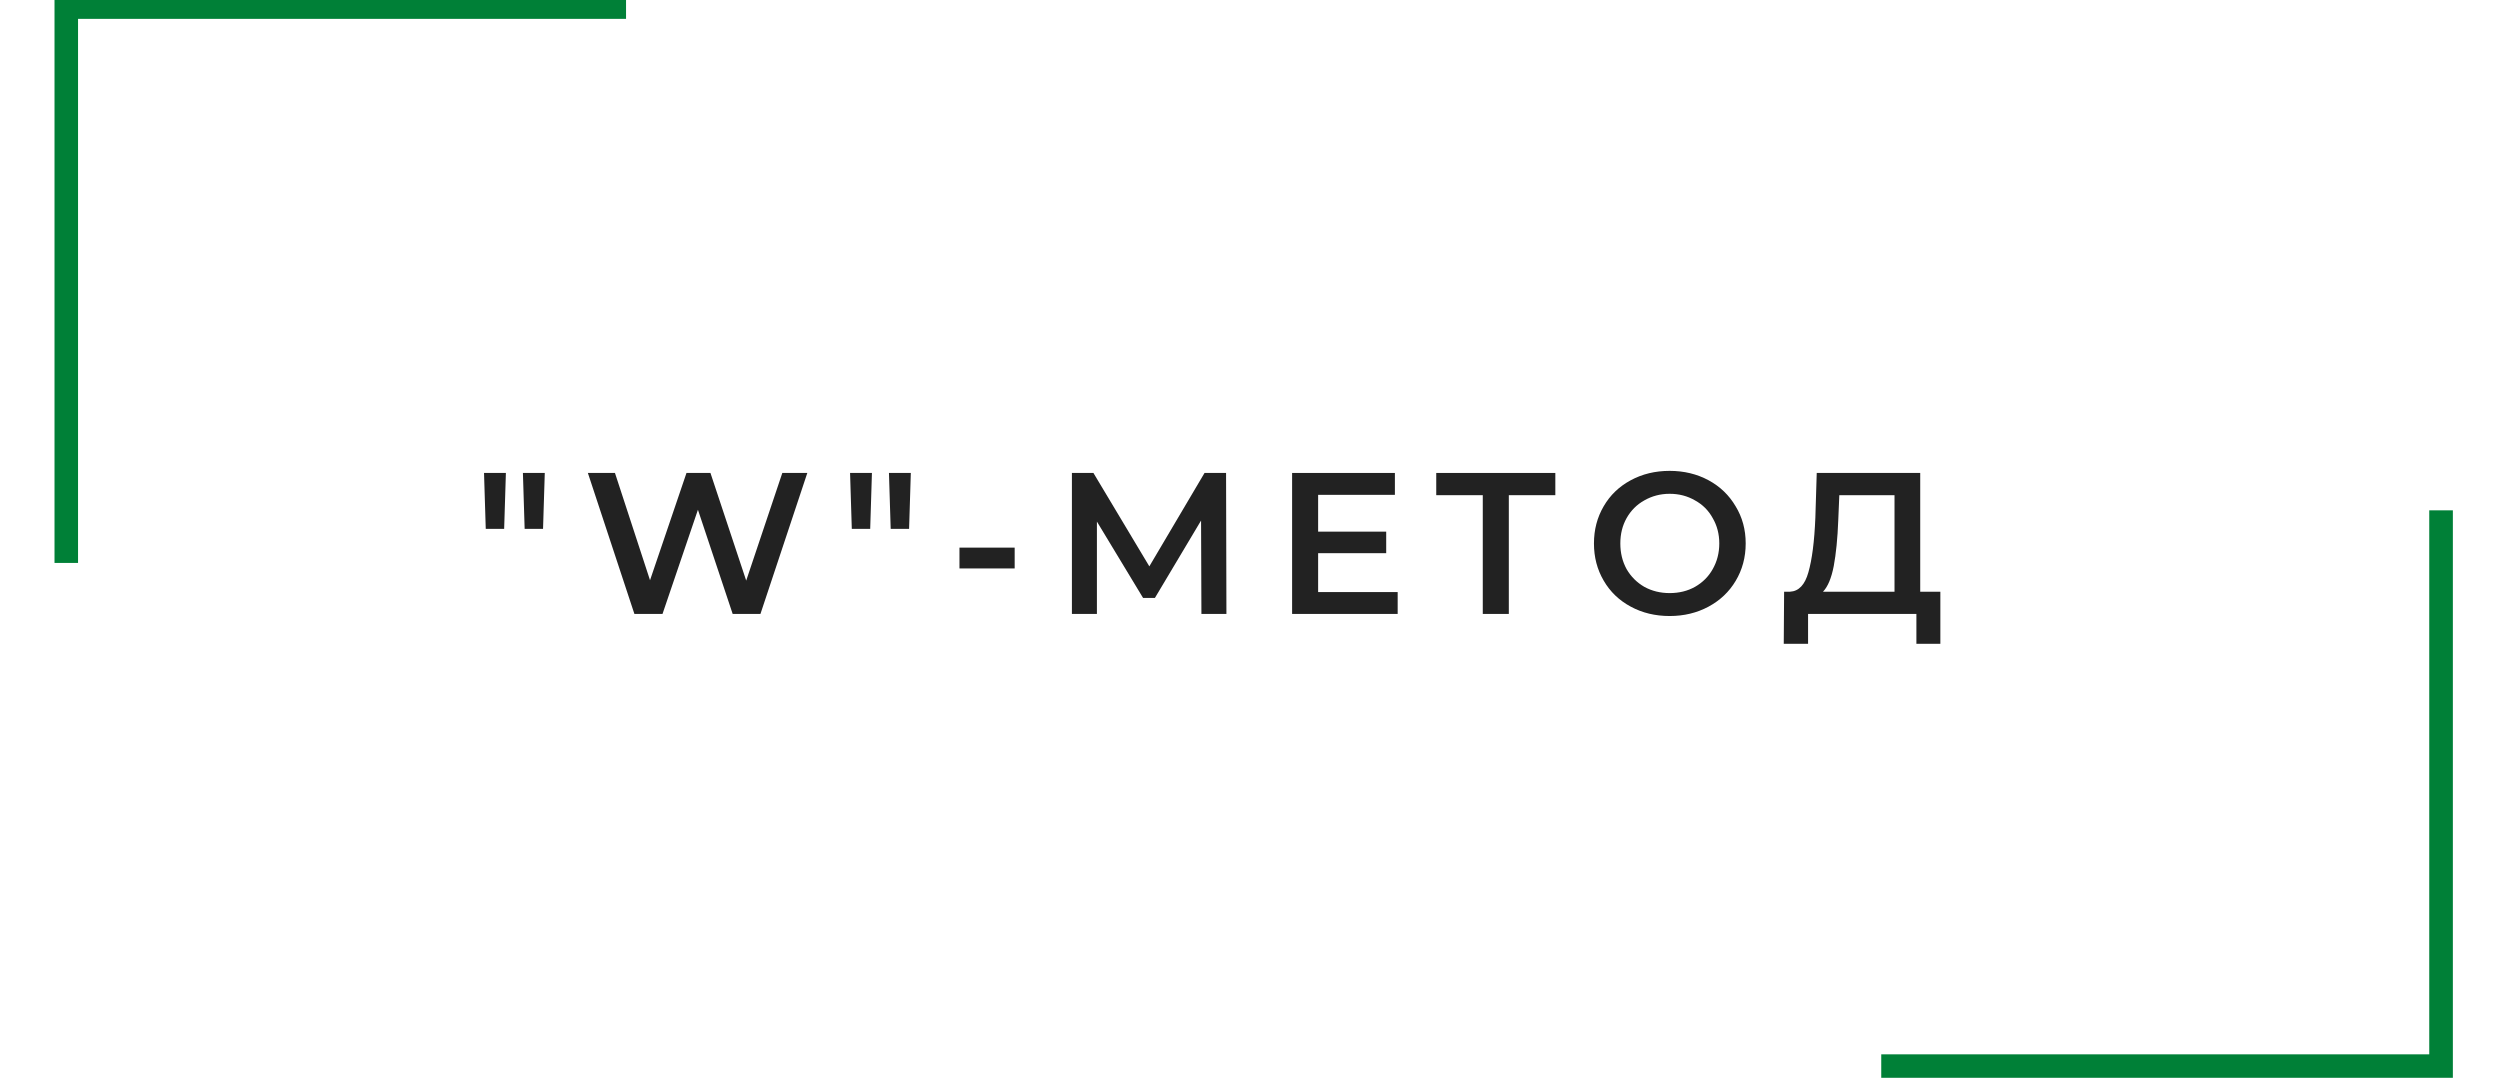 <?xml version="1.0" encoding="UTF-8"?> <svg xmlns="http://www.w3.org/2000/svg" xmlns:xlink="http://www.w3.org/1999/xlink" width="150" zoomAndPan="magnify" viewBox="0 0 112.5 48.75" height="65" preserveAspectRatio="xMidYMid meet"> <defs> <g></g> <clipPath id="id1"> <path d="M 2.453 0 L 29 0 L 29 26 L 2.453 26 Z M 2.453 0 " clip-rule="nonzero"></path> </clipPath> <clipPath id="id2"> <path d="M 84 22 L 110.379 22 L 110.379 48.5 L 84 48.5 Z M 84 22 " clip-rule="nonzero"></path> </clipPath> </defs> <g fill="#222222" fill-opacity="1"> <g transform="translate(21.281, 27.627)"> <g> <path d="M 0.5 -6.344 L 1.484 -6.344 L 1.406 -3.828 L 0.578 -3.828 Z M 2.25 -6.344 L 3.234 -6.344 L 3.156 -3.828 L 2.328 -3.828 Z M 2.25 -6.344 "></path> </g> </g> </g> <g fill="#222222" fill-opacity="1"> <g transform="translate(26.204, 27.627)"> <g> <path d="M 10.125 -6.344 L 8.016 0 L 6.766 0 L 5.203 -4.688 L 3.609 0 L 2.344 0 L 0.25 -6.344 L 1.469 -6.344 L 3.047 -1.516 L 4.688 -6.344 L 5.766 -6.344 L 7.375 -1.5 L 9 -6.344 Z M 10.125 -6.344 "></path> </g> </g> </g> <g fill="#222222" fill-opacity="1"> <g transform="translate(37.753, 27.627)"> <g> <path d="M 0.5 -6.344 L 1.484 -6.344 L 1.406 -3.828 L 0.578 -3.828 Z M 2.25 -6.344 L 3.234 -6.344 L 3.156 -3.828 L 2.328 -3.828 Z M 2.25 -6.344 "></path> </g> </g> </g> <g fill="#222222" fill-opacity="1"> <g transform="translate(42.676, 27.627)"> <g> <path d="M 0.5 -2.984 L 2.984 -2.984 L 2.984 -2.047 L 0.5 -2.047 Z M 0.5 -2.984 "></path> </g> </g> </g> <g fill="#222222" fill-opacity="1"> <g transform="translate(47.345, 27.627)"> <g> <path d="M 6.719 0 L 6.703 -4.203 L 4.625 -0.719 L 4.094 -0.719 L 2.016 -4.156 L 2.016 0 L 0.891 0 L 0.891 -6.344 L 1.859 -6.344 L 4.375 -2.141 L 6.859 -6.344 L 7.828 -6.344 L 7.844 0 Z M 6.719 0 "></path> </g> </g> </g> <g fill="#222222" fill-opacity="1"> <g transform="translate(57.254, 27.627)"> <g> <path d="M 5.641 -0.984 L 5.641 0 L 0.891 0 L 0.891 -6.344 L 5.516 -6.344 L 5.516 -5.359 L 2.062 -5.359 L 2.062 -3.703 L 5.125 -3.703 L 5.125 -2.734 L 2.062 -2.734 L 2.062 -0.984 Z M 5.641 -0.984 "></path> </g> </g> </g> <g fill="#222222" fill-opacity="1"> <g transform="translate(64.506, 27.627)"> <g> <path d="M 5.484 -5.344 L 3.391 -5.344 L 3.391 0 L 2.219 0 L 2.219 -5.344 L 0.125 -5.344 L 0.125 -6.344 L 5.484 -6.344 Z M 5.484 -5.344 "></path> </g> </g> </g> <g fill="#222222" fill-opacity="1"> <g transform="translate(71.306, 27.627)"> <g> <path d="M 3.828 0.094 C 3.18 0.094 2.598 -0.047 2.078 -0.328 C 1.555 -0.609 1.148 -1 0.859 -1.5 C 0.566 -2 0.422 -2.555 0.422 -3.172 C 0.422 -3.785 0.566 -4.344 0.859 -4.844 C 1.148 -5.344 1.555 -5.734 2.078 -6.016 C 2.598 -6.297 3.18 -6.438 3.828 -6.438 C 4.473 -6.438 5.055 -6.297 5.578 -6.016 C 6.098 -5.734 6.504 -5.344 6.797 -4.844 C 7.098 -4.352 7.25 -3.797 7.25 -3.172 C 7.25 -2.547 7.098 -1.984 6.797 -1.484 C 6.504 -0.992 6.098 -0.609 5.578 -0.328 C 5.055 -0.047 4.473 0.094 3.828 0.094 Z M 3.828 -0.938 C 4.254 -0.938 4.633 -1.031 4.969 -1.219 C 5.312 -1.414 5.578 -1.68 5.766 -2.016 C 5.961 -2.359 6.062 -2.742 6.062 -3.172 C 6.062 -3.598 5.961 -3.977 5.766 -4.312 C 5.578 -4.656 5.312 -4.922 4.969 -5.109 C 4.633 -5.305 4.254 -5.406 3.828 -5.406 C 3.41 -5.406 3.031 -5.305 2.688 -5.109 C 2.352 -4.922 2.086 -4.656 1.891 -4.312 C 1.703 -3.977 1.609 -3.598 1.609 -3.172 C 1.609 -2.742 1.703 -2.359 1.891 -2.016 C 2.086 -1.68 2.352 -1.414 2.688 -1.219 C 3.031 -1.031 3.41 -0.938 3.828 -0.938 Z M 3.828 -0.938 "></path> </g> </g> </g> <g fill="#222222" fill-opacity="1"> <g transform="translate(80.144, 27.627)"> <g> <path d="M 7.172 -1 L 7.172 1.344 L 6.094 1.344 L 6.094 0 L 1.219 0 L 1.219 1.344 L 0.125 1.344 L 0.141 -1 L 0.406 -1 C 0.801 -1.02 1.078 -1.312 1.234 -1.875 C 1.398 -2.445 1.504 -3.266 1.547 -4.328 L 1.609 -6.344 L 6.266 -6.344 L 6.266 -1 Z M 2.578 -4.219 C 2.547 -3.395 2.477 -2.707 2.375 -2.156 C 2.27 -1.613 2.109 -1.227 1.891 -1 L 5.109 -1 L 5.109 -5.344 L 2.625 -5.344 Z M 2.578 -4.219 "></path> </g> </g> </g> <g fill="#222222" fill-opacity="1"> <g transform="translate(88.72, 27.627)"> <g></g> </g> </g> <g clip-path="url(#id1)"> <path fill="#008037" d="M 3.512 25.332 L 2.453 25.332 L 2.453 -0.203 L 28.172 -0.203 L 28.172 0.848 L 3.512 0.848 Z M 3.512 25.332 " fill-opacity="1" fill-rule="nonzero"></path> </g> <g clip-path="url(#id2)"> <path fill="#008037" d="M 110.379 48.5 L 84.656 48.5 L 84.656 47.445 L 109.316 47.445 L 109.316 22.965 L 110.379 22.965 Z M 110.379 48.5 " fill-opacity="1" fill-rule="nonzero"></path> </g> </svg> 